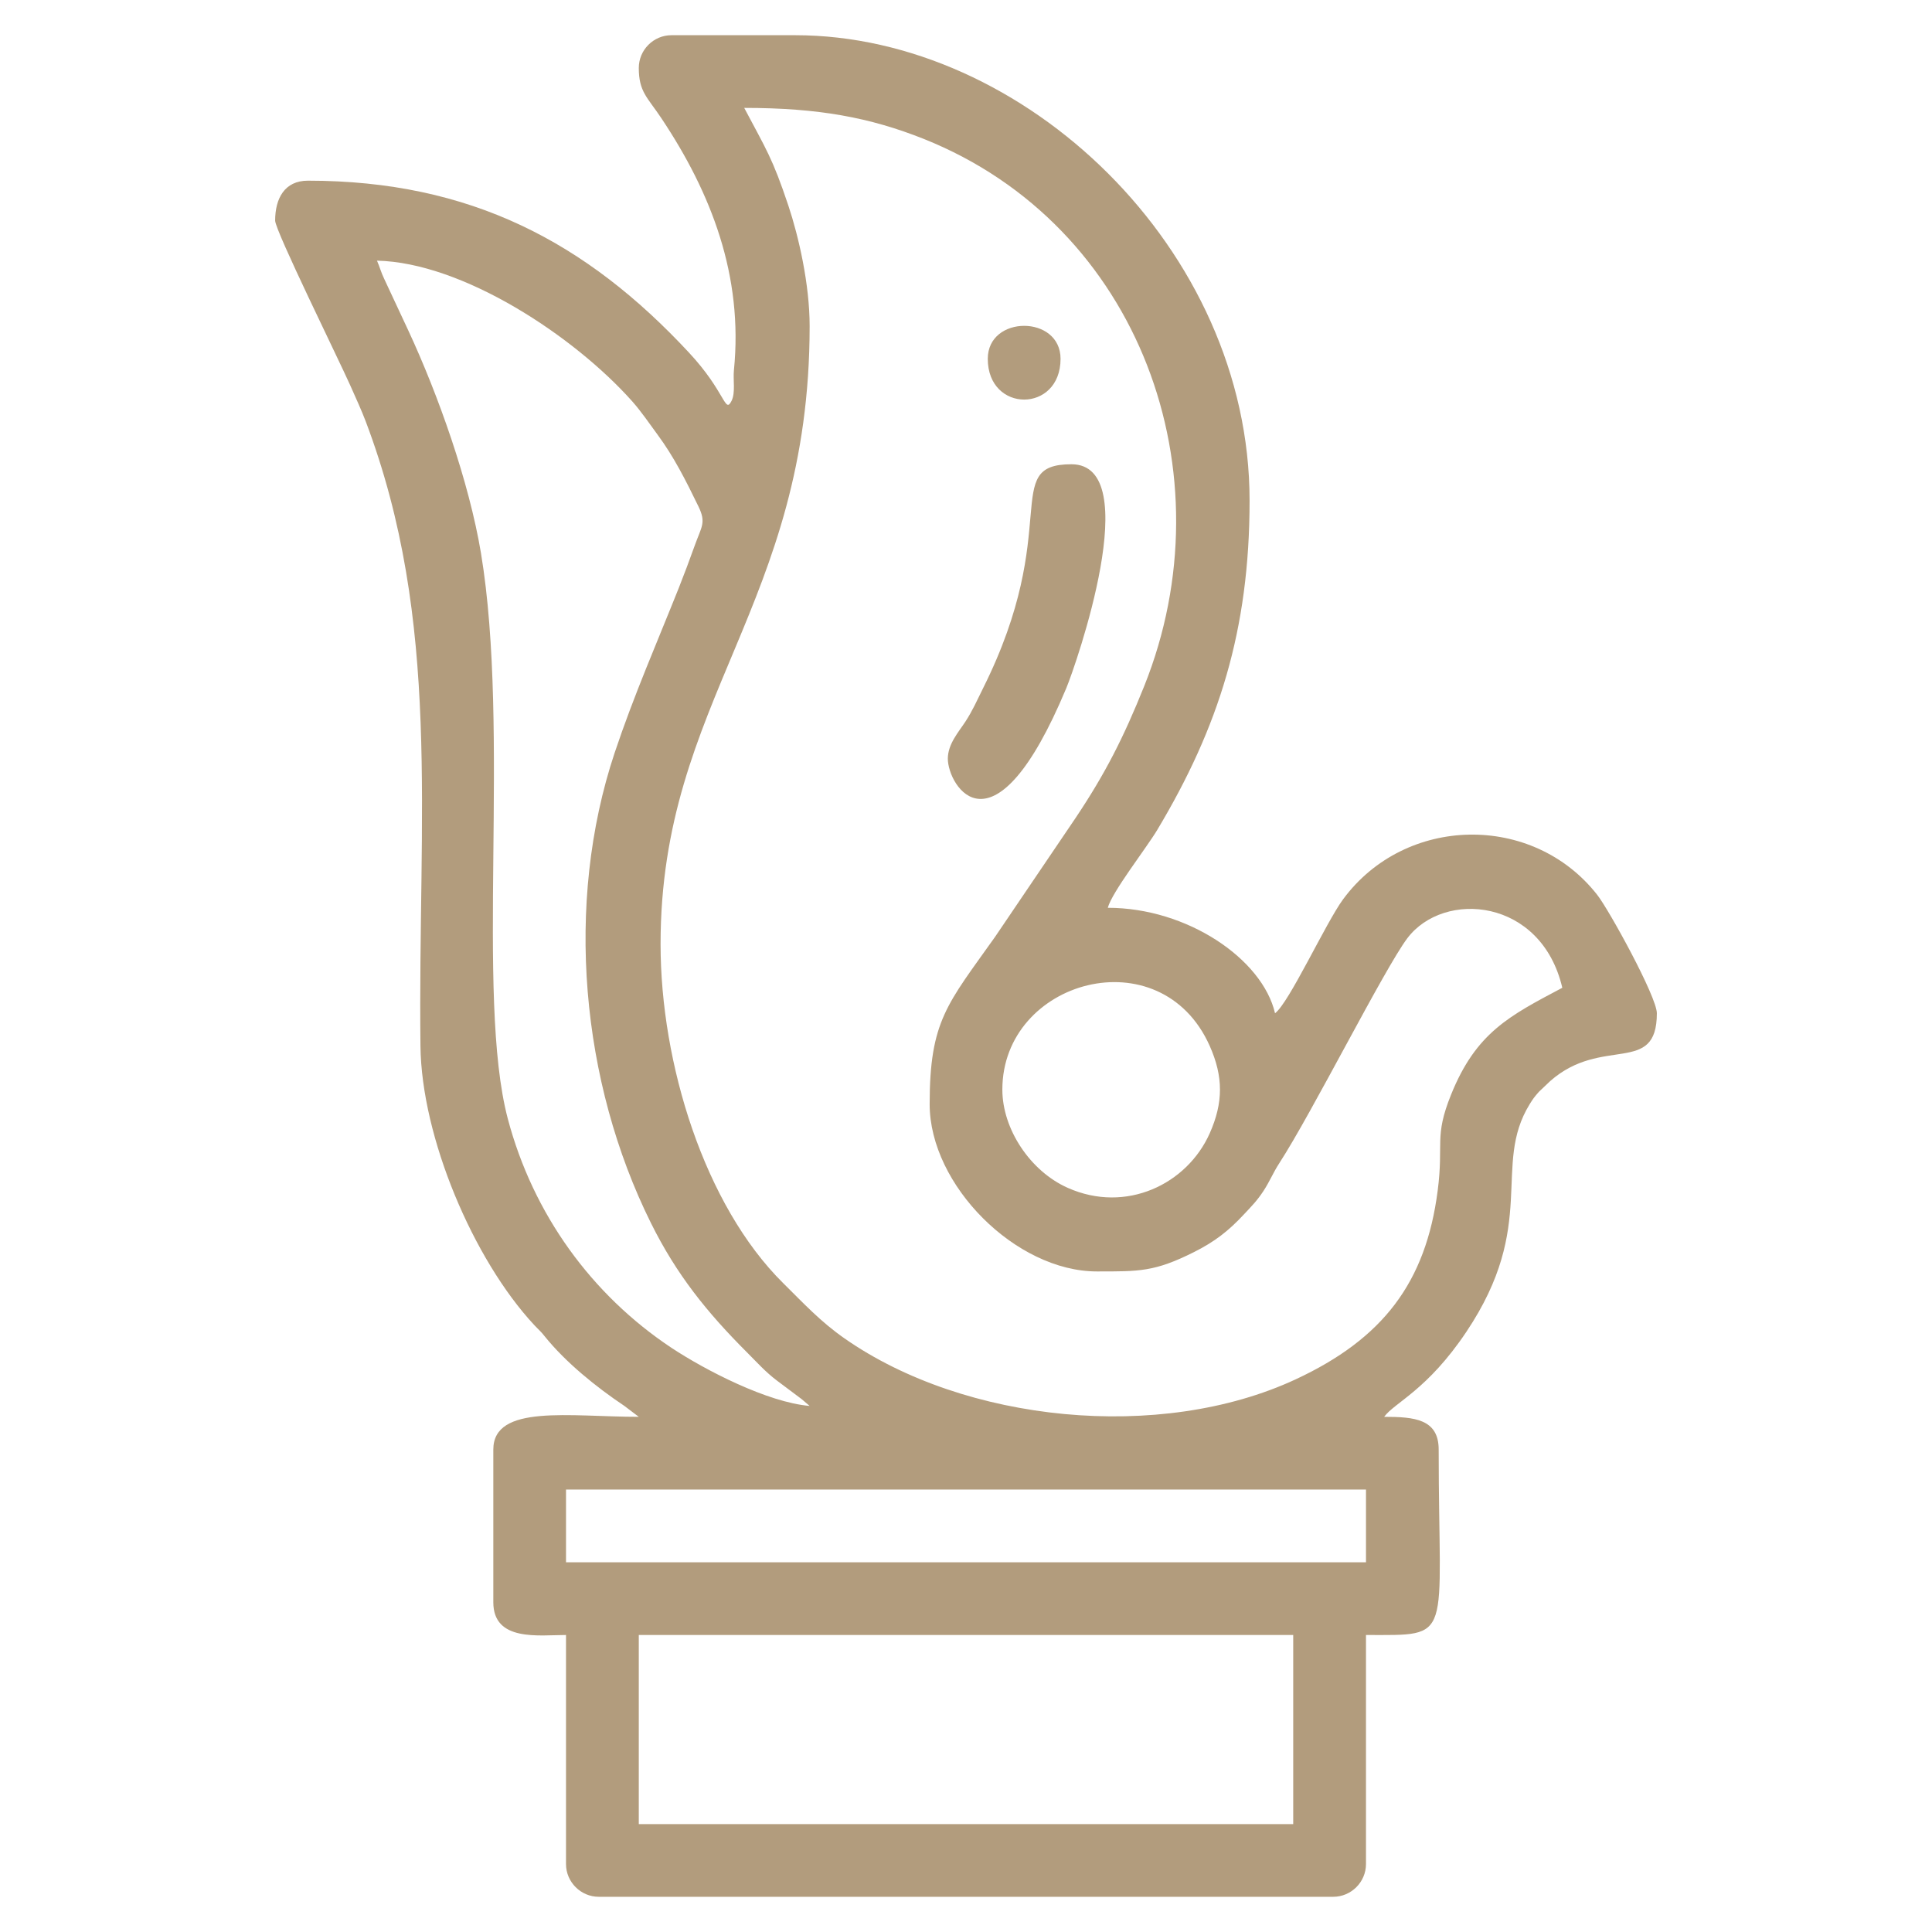 <?xml version="1.0" encoding="UTF-8"?>
<!DOCTYPE svg PUBLIC "-//W3C//DTD SVG 1.1//EN" "http://www.w3.org/Graphics/SVG/1.1/DTD/svg11.dtd">
<svg xmlns="http://www.w3.org/2000/svg" xml:space="preserve" width="236px" height="236px" version="1.1" style="shape-rendering:geometricPrecision; text-rendering:geometricPrecision; image-rendering:optimizeQuality; fill-rule:evenodd; clip-rule:evenodd"
viewBox="0 0 23600 23600"
 xmlns:xlink="http://www.w3.org/1999/xlink">
 <defs>
  <style type="text/css">
   <![CDATA[
    .fil0 {fill:#B29C7D}
   ]]>
  </style>
 </defs>
 <g id="Layer_x0020_1">
  <path class="fil0" d="M7803 19972l7994 0 0 2310 -7994 0 0 -2310zm4263 -15589c0,664 889,664 889,0 0,-537 -889,-537 -889,0zm-488 4885c0,330 558,1267 1447,-862 115,-276 975,-2735 63,-2735 -874,0 -98,773 -1081,2739 -76,153 -127,271 -215,406 -81,124 -214,272 -214,452zm-4664 8927l9772 0 0 889 -9772 0 0 -889zm5330 -4885c0,-1342 1934,-1878 2533,-534 167,376 167,692 0,1068 -277,622 -1022,983 -1734,666 -459,-204 -799,-718 -799,-1200zm-7639 -10126c1047,23 2408,920 3120,1721 107,121 210,272 307,404 200,271 343,555 501,880 95,197 36,244 -47,476 -66,184 -128,349 -194,516 -265,665 -548,1310 -784,2015 -614,1843 -411,4023 443,5743 313,632 688,1095 1173,1580 129,129 227,240 366,345l304 228c37,31 68,57 96,82 -512,-43 -1274,-436 -1688,-710 -975,-648 -1690,-1632 -1999,-2798 -396,-1500 34,-4730 -328,-6911 -146,-873 -522,-1931 -885,-2713l-297 -636c-41,-85 -53,-143 -88,-222zm4486 -1866c905,0 1534,116 2196,380 2639,1056 3731,4085 2690,6683 -255,635 -476,1068 -836,1607l-986 1456c-583,822 -799,1024 -799,2044 0,989 1054,2043 2043,2043 516,0 703,6 1185,-236 252,-126 422,-258 608,-458 100,-106 165,-172 243,-291 78,-120 114,-217 193,-339 397,-611 1284,-2376 1563,-2746 447,-592 1637,-491 1893,605 -645,342 -1053,546 -1359,1306 -209,518 -88,591 -163,1170 -145,1126 -670,1811 -1735,2307 -1655,770 -4042,527 -5511,-500 -296,-207 -498,-427 -748,-674 -965,-954 -1499,-2687 -1499,-4142 0,-2985 1821,-4138 1821,-7550 0,-511 -134,-1094 -260,-1472 -195,-583 -270,-684 -539,-1193zm-1288 -488c0,293 107,360 275,613 609,912 1003,1924 887,3080 -12,117 21,274 -29,374 -83,164 -69,-106 -522,-592 -1249,-1343 -2664,-2098 -4653,-2098 -284,0 -400,216 -400,488 0,122 777,1697 918,2014 67,150 138,306 187,435 931,2456 637,4821 670,7635 13,1112 643,2604 1390,3407 56,60 78,74 128,138 255,317 628,619 972,849l177 134c-840,0 -1777,-159 -1777,400l0 1865c0,485 559,400 888,400l0 2798c0,220 181,400 400,400l8972 0c219,0 400,-180 400,-400l0 -2798c1085,0 888,90 888,-2265 0,-373 -296,-400 -666,-400 128,-176 526,-324 1004,-1038 881,-1316 310,-2027 773,-2780 38,-62 58,-90 114,-153l137 -130c635,-560 1303,-62 1303,-829 0,-201 -586,-1266 -729,-1447 -786,-1003 -2346,-975 -3105,57 -209,284 -660,1266 -830,1390 -155,-664 -1073,-1288 -2043,-1288 52,-194 469,-726 604,-951 751,-1255 1128,-2441 1128,-4023 0,-3073 -2755,-5685 -5551,-5685l-1511 0c-219,0 -399,180 -399,400z"/>
 </g>
</svg>
